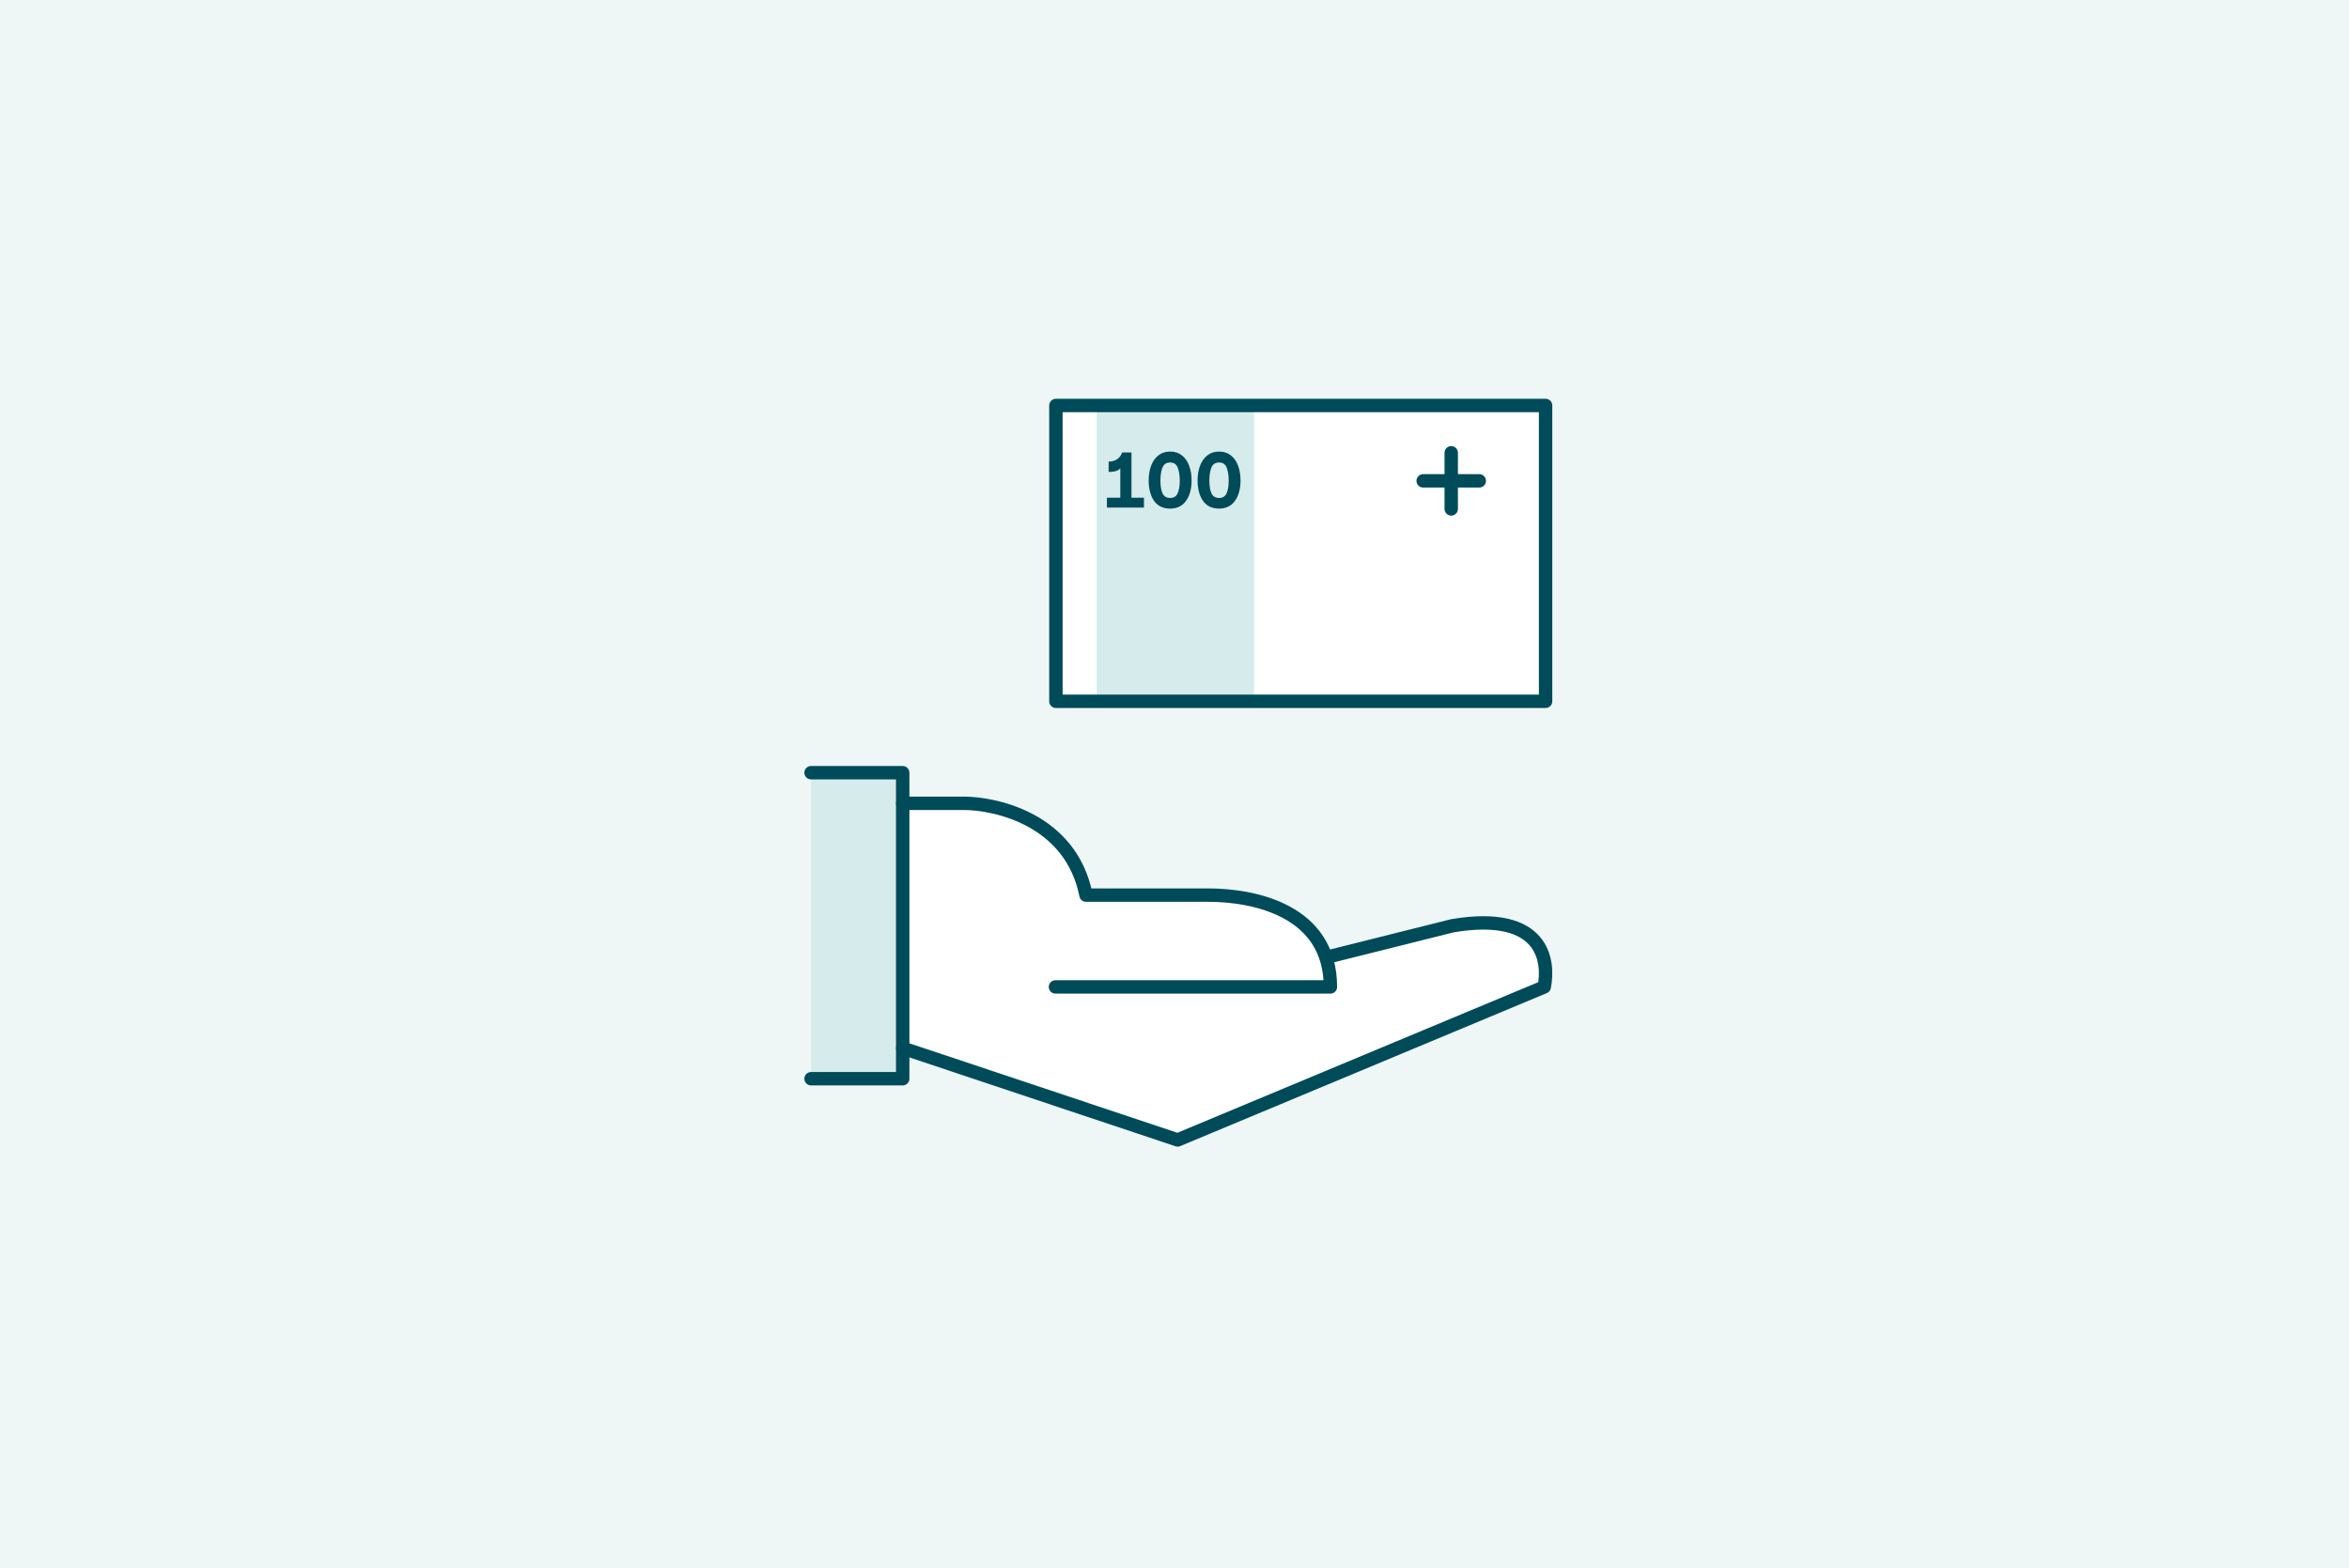 <svg width="307" height="205" viewBox="0 0 307 205" fill="none" xmlns="http://www.w3.org/2000/svg">
<rect x="0" y="0" width="307" height="205" fill="#808080" stroke="none"/>
<g clip-path="url(#clip0_1_43)">
<path d="M287 0H1.09673e-05L0 20V205H20H307V185V2.3365e-05L287 0Z" fill="#EEF6F6"/>
<path d="M117.978 101H106V141H117.978V101Z" fill="white"/>
<path d="M117.978 101H106V141H117.978V101Z" fill="#D6EBEB"/>
<path d="M118 137V105H126C137.179 105 141.335 113 142 117H158C167.582 117 172.669 122.333 174 125L190 121C199.982 119 202 126.333 202 129L154 149L118 137Z" fill="white"/>
<path d="M117.978 137L153.912 149L201.824 129C202.489 125.667 201.824 119 189.846 121L173.875 125" stroke="#004B5A" stroke-width="1.75" stroke-linecap="round" stroke-linejoin="round"/>
<path d="M117.978 105H125.963C129.956 105 139.938 107 141.934 117H157.905C163.894 117 173.875 119 173.875 129H137.941" stroke="#004B5A" stroke-width="1.75" stroke-linecap="round" stroke-linejoin="round"/>
<path d="M106 101H117.978V141H106" stroke="#004B5A" stroke-width="1.75" stroke-linecap="round" stroke-linejoin="round"/>
<path d="M138 53H202V91.667H138V53Z" fill="white"/>
<path d="M163.904 53H143.333V91.667H163.904V53Z" fill="#D6EBEB"/>
<path d="M189.667 59.185V66.519M186 62.852C186.88 62.852 190.767 62.852 193.333 62.852" stroke="#004B5A" stroke-width="1.75" stroke-linecap="round"/>
<path d="M159.325 66.482C158.386 66.475 157.682 66.132 157.213 65.454C156.75 64.768 156.519 63.88 156.519 62.79C156.519 62.097 156.622 61.466 156.829 60.895C157.042 60.325 157.358 59.871 157.778 59.531C158.205 59.192 158.72 59.023 159.325 59.023C159.929 59.023 160.441 59.188 160.861 59.52C161.287 59.852 161.604 60.304 161.81 60.874C162.023 61.437 162.13 62.076 162.13 62.79C162.13 63.902 161.888 64.793 161.405 65.464C160.928 66.136 160.235 66.475 159.325 66.482ZM158.055 62.844C158.055 63.523 158.148 64.068 158.333 64.479C158.518 64.883 158.848 65.085 159.325 65.085C159.801 65.085 160.128 64.883 160.306 64.479C160.491 64.068 160.583 63.523 160.583 62.844C160.583 62.137 160.494 61.563 160.317 61.123C160.146 60.675 159.815 60.452 159.325 60.452C158.834 60.452 158.5 60.675 158.322 61.123C158.144 61.563 158.055 62.137 158.055 62.844Z" fill="#004B5A"/>
<path d="M152.929 66.482C151.99 66.475 151.286 66.132 150.817 65.454C150.355 64.768 150.124 63.88 150.124 62.79C150.124 62.097 150.227 61.466 150.433 60.895C150.646 60.325 150.963 59.871 151.382 59.531C151.809 59.192 152.324 59.023 152.929 59.023C153.533 59.023 154.045 59.188 154.465 59.52C154.892 59.852 155.208 60.304 155.414 60.874C155.628 61.437 155.734 62.076 155.734 62.79C155.734 63.902 155.492 64.793 155.009 65.464C154.532 66.136 153.839 66.475 152.929 66.482ZM151.66 62.844C151.66 63.523 151.752 64.068 151.937 64.479C152.122 64.883 152.452 65.085 152.929 65.085C153.405 65.085 153.732 64.883 153.91 64.479C154.095 64.068 154.188 63.523 154.188 62.844C154.188 62.137 154.099 61.563 153.921 61.123C153.75 60.675 153.42 60.452 152.929 60.452C152.438 60.452 152.104 60.675 151.926 61.123C151.748 61.563 151.66 62.137 151.66 62.844Z" fill="#004B5A"/>
<path d="M147.877 65.053H149.509V66.341H144.667V65.053H146.416V61.209C146.259 61.412 146.021 61.545 145.701 61.61C145.381 61.675 145.111 61.697 144.891 61.675V60.333C145.331 60.325 145.68 60.235 145.936 60.062C146.199 59.889 146.38 59.708 146.48 59.52C146.587 59.333 146.64 59.207 146.64 59.142H147.877V65.053Z" fill="#004B5A"/>
<path d="M138 91.667H202V53H138V91.667Z" stroke="#004B5A" stroke-width="1.75" stroke-linecap="round" stroke-linejoin="round"/>
</g>
<defs>
<clipPath id="clip0_1_43">
<rect width="307" height="205" fill="white"/>
</clipPath>
</defs>
</svg>

